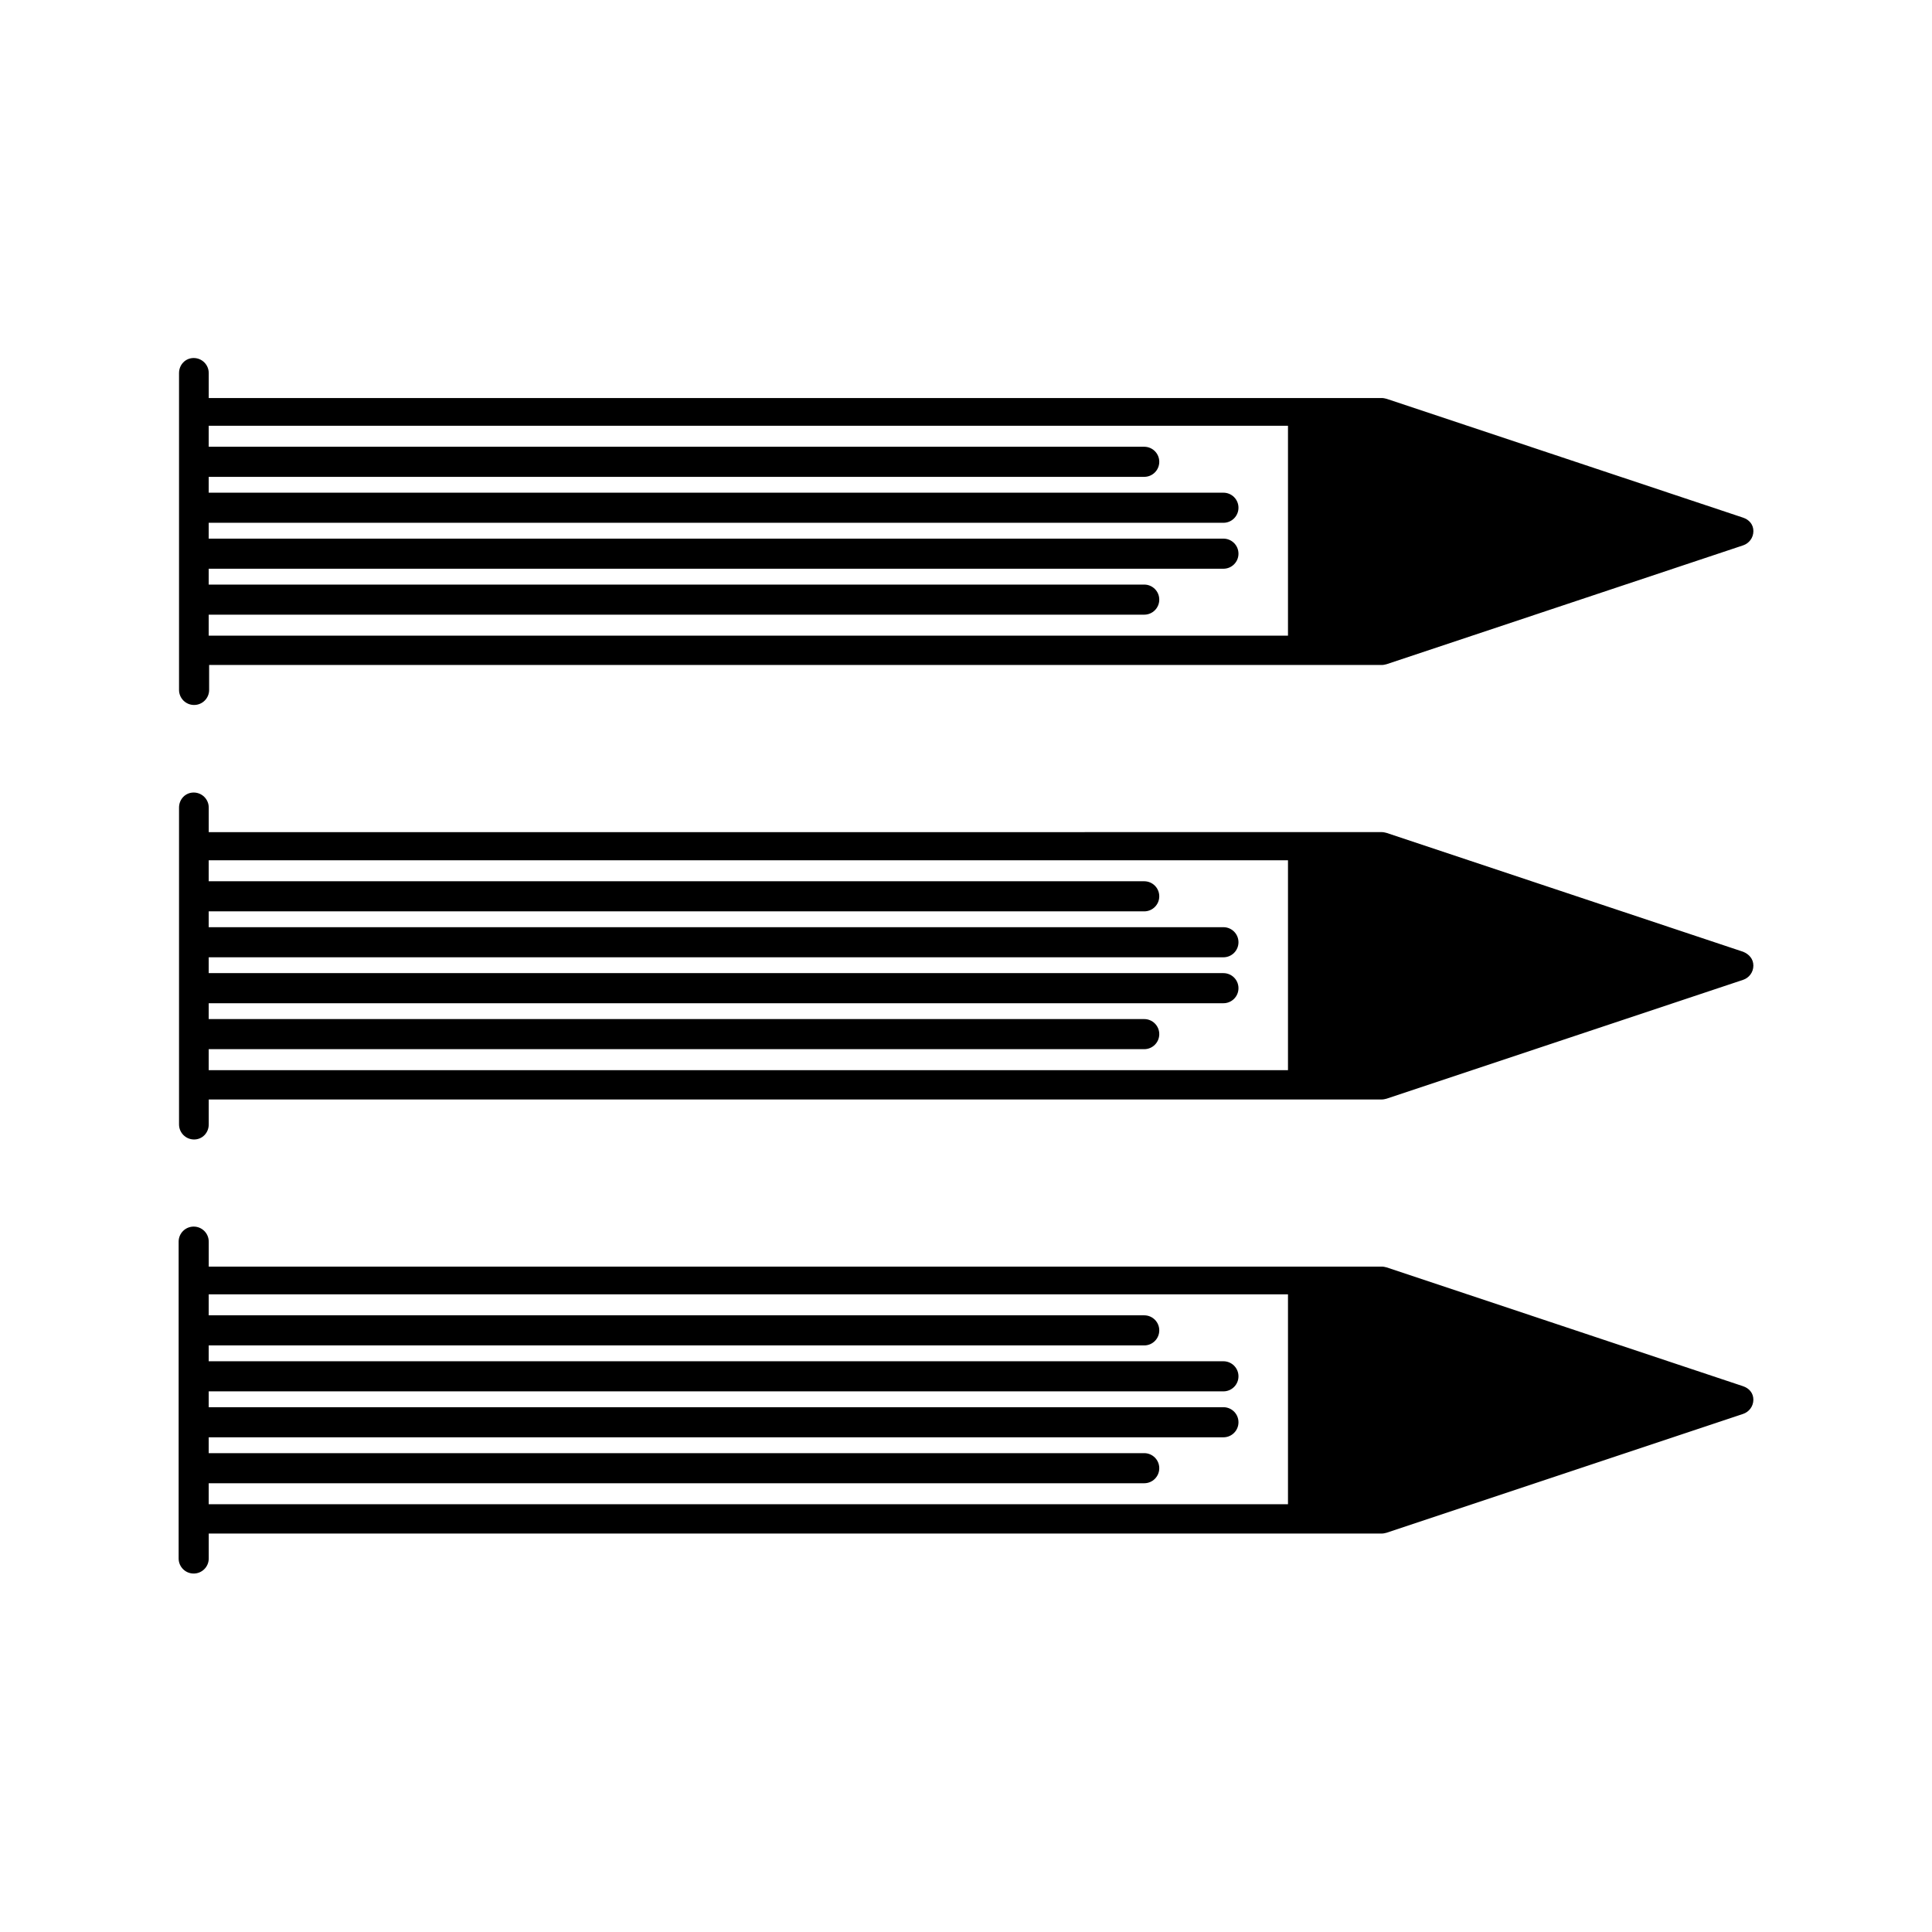 <?xml version="1.0" encoding="UTF-8"?>
<!-- Uploaded to: ICON Repo, www.svgrepo.com, Generator: ICON Repo Mixer Tools -->
<svg fill="#000000" width="800px" height="800px" version="1.1" viewBox="144 144 512 512" xmlns="http://www.w3.org/2000/svg">
 <g>
  <path d="m605.93 281.18-94.465-31.488c-0.418-0.105-0.84-0.211-1.258-0.211h-310.89v-6.613c0-2.203-1.785-3.988-3.988-3.988s-3.883 1.785-3.883 3.988v83.969c0 2.203 1.785 3.988 3.988 3.988 2.203 0 3.988-1.785 3.988-3.988v-6.613l310.79 0.004c0.418 0 0.84-0.105 1.258-0.211l94.465-31.488c1.574-0.523 2.731-1.996 2.731-3.777 0-1.785-1.156-3.047-2.731-3.57zm-120.6 31.277h-286.02v-5.562h247.92c2.203 0 3.988-1.785 3.988-3.988s-1.785-3.988-3.988-3.988h-247.92v-4.199h268.91c2.203 0 3.988-1.785 3.988-3.988s-1.785-3.988-3.988-3.988h-268.91v-4.199h268.91c2.203 0 3.988-1.785 3.988-3.988s-1.785-3.988-3.988-3.988h-268.91v-4.199h247.92c2.203 0 3.988-1.785 3.988-3.988 0-2.203-1.785-3.988-3.988-3.988h-247.92v-5.562h286.02z"/>
  <path d="m605.93 396.22-94.465-31.488c-0.418-0.105-0.84-0.211-1.258-0.211l-310.89 0.004v-6.508c0-2.203-1.785-3.988-3.988-3.988s-3.883 1.781-3.883 3.988v83.969c0 2.203 1.785 3.988 3.988 3.988 2.207 0 3.883-1.785 3.883-3.988v-6.613h310.89c0.418 0 0.84-0.105 1.258-0.211l94.465-31.488c1.574-0.523 2.731-1.996 2.731-3.777 0-1.785-1.156-3.043-2.731-3.676zm-120.6 31.383h-286.02v-5.562h247.92c2.203 0 3.988-1.785 3.988-3.988s-1.785-3.988-3.988-3.988h-247.92v-4.199h268.91c2.203 0 3.988-1.785 3.988-3.988s-1.785-3.988-3.988-3.988h-268.91v-4.199h268.91c2.203 0 3.988-1.785 3.988-3.988s-1.785-3.988-3.988-3.988h-268.91v-4.199l247.92 0.004c2.203 0 3.988-1.785 3.988-3.988s-1.785-3.988-3.988-3.988l-247.92-0.004v-5.562h286.02z"/>
  <path d="m605.93 511.36-94.465-31.488c-0.418-0.105-0.84-0.211-1.258-0.211h-310.89v-6.613c0-2.203-1.785-3.988-3.988-3.988s-3.988 1.785-3.988 3.988v83.969c0 2.203 1.785 3.988 3.988 3.988s3.988-1.785 3.988-3.988v-6.613h310.89c0.418 0 0.84-0.105 1.258-0.211l94.465-31.488c1.574-0.523 2.731-1.996 2.731-3.777 0-1.785-1.156-3.043-2.731-3.566zm-120.6 31.277h-286.02v-5.562h247.92c2.203 0 3.988-1.785 3.988-3.988s-1.785-3.988-3.988-3.988h-247.92v-4.199h268.91c2.203 0 3.988-1.785 3.988-3.988 0-2.203-1.785-3.988-3.988-3.988h-268.91v-4.199h268.91c2.203 0 3.988-1.785 3.988-3.988s-1.785-3.988-3.988-3.988h-268.91v-4.199h247.92c2.203 0 3.988-1.785 3.988-3.988s-1.785-3.988-3.988-3.988h-247.92v-5.562h286.02z"/>
 </g>
</svg>